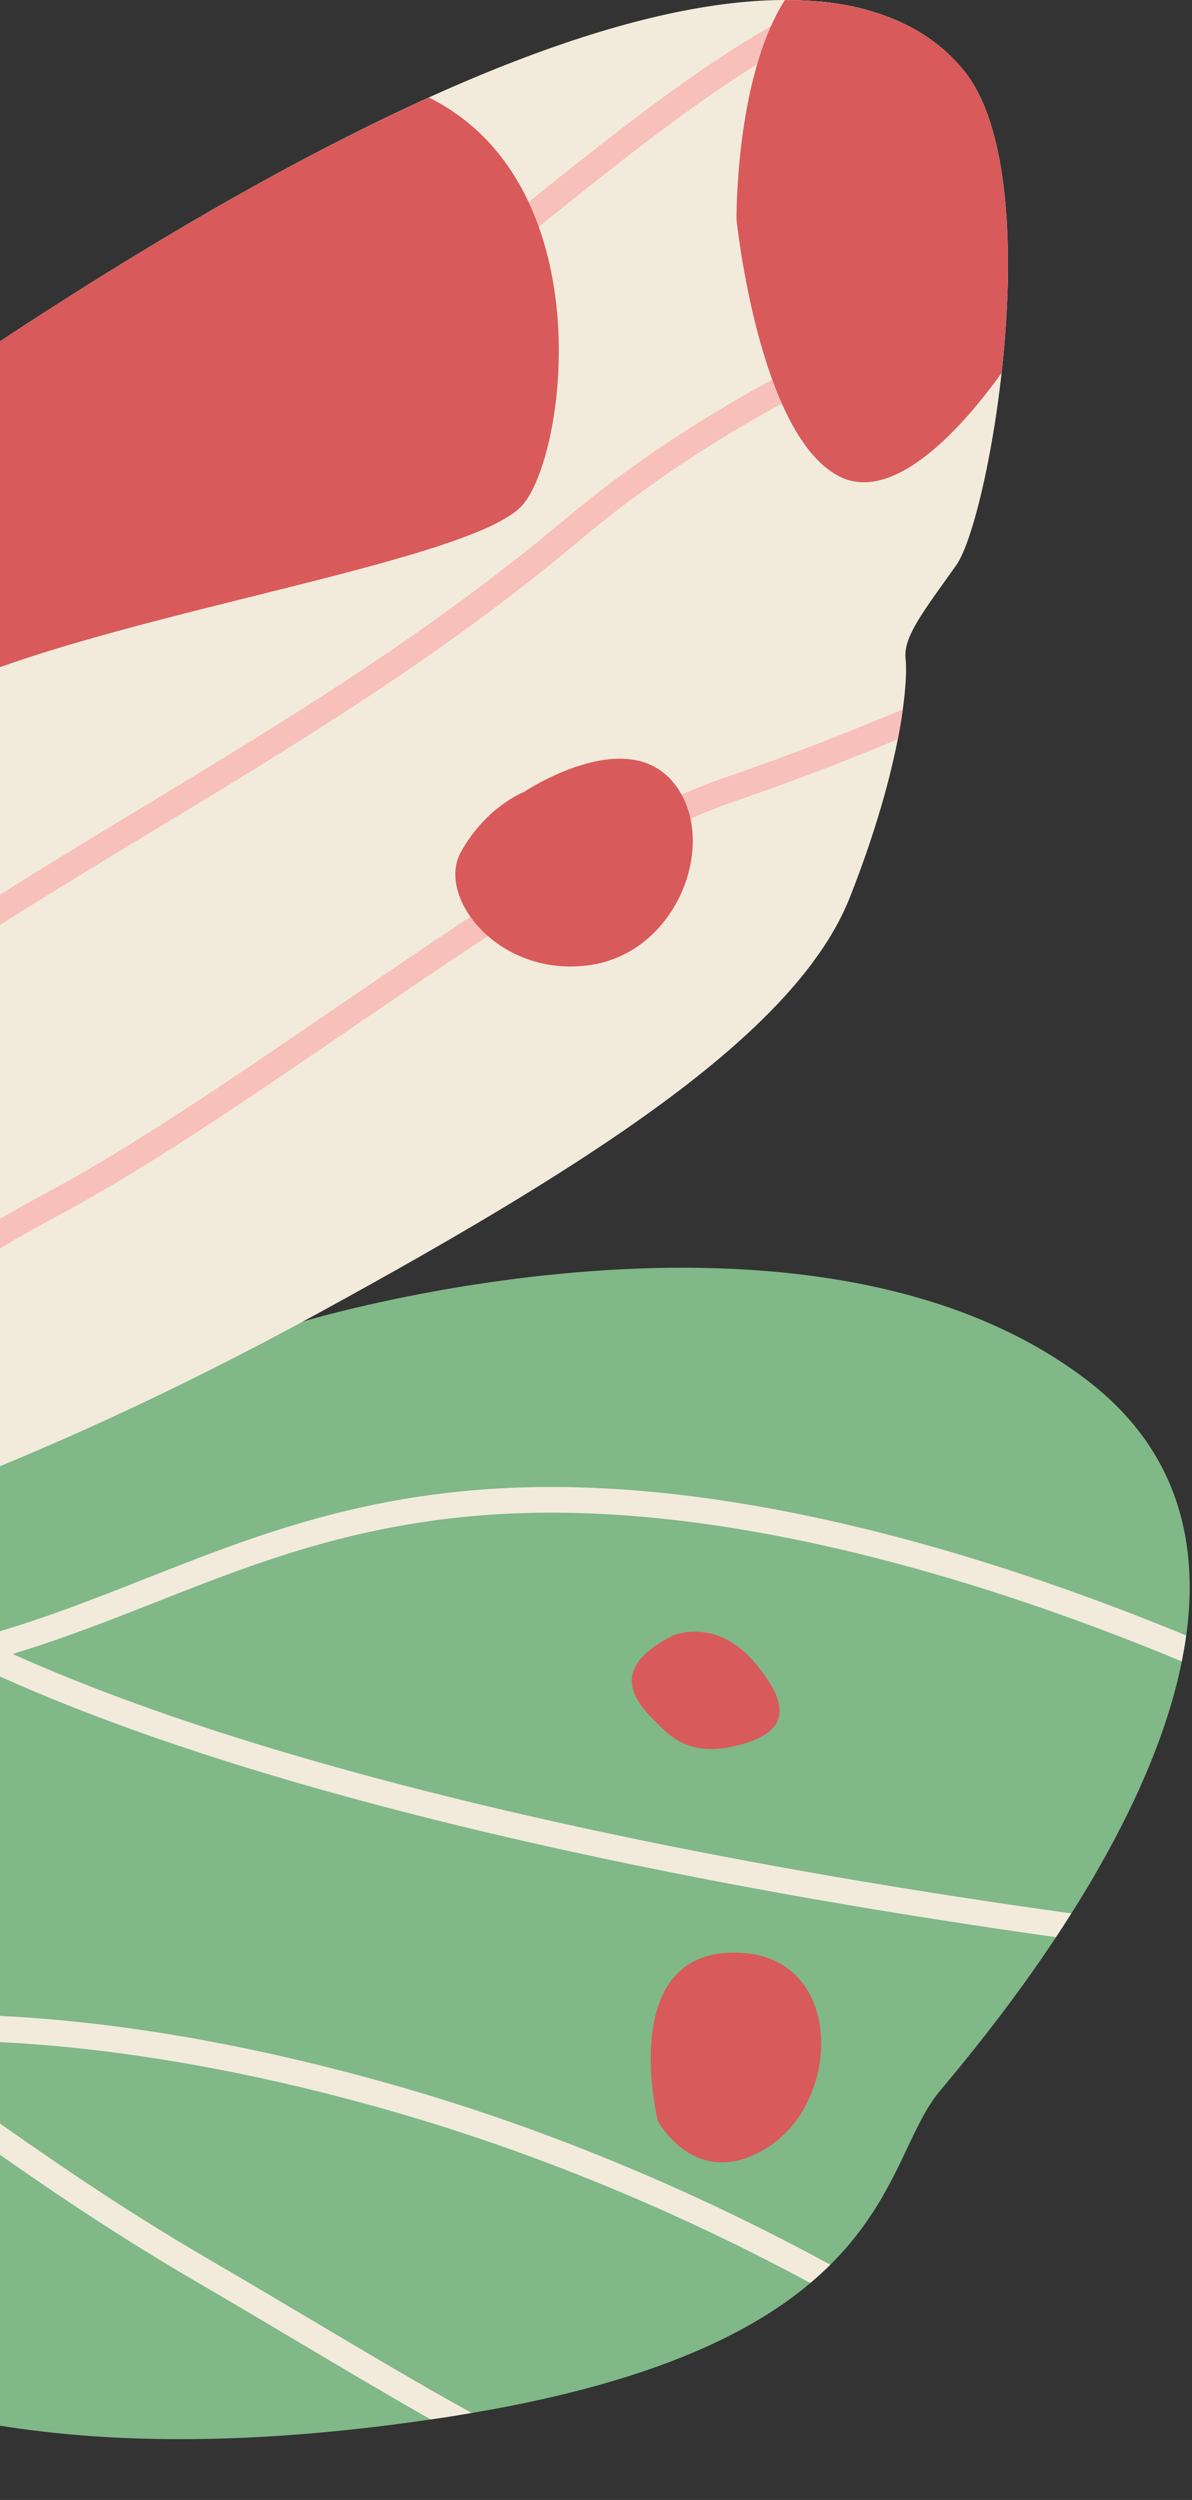 <svg width="249" height="522" viewBox="0 0 249 522" fill="none" xmlns="http://www.w3.org/2000/svg">
<rect x="0" y="0" width="249" height="522" fill="#333333" stroke="none"/>
<g clip-path="url(#clip0_2_41)">
<path d="M63.289 275.938C63.289 275.938 168.854 243.88 226.922 288.069C285.002 332.258 208.944 421.416 196.187 436.784C183.442 452.151 187.198 489.961 94.473 504.502C1.748 519.043 -35.873 496.612 -53.462 489.253C-71.062 481.894 -138.024 454.502 -163.857 437.209C-189.69 419.928 -218.76 388.2 -209.665 362.521C-203.31 344.59 -146.116 339.7 -90.847 320.612C-35.578 301.535 63.277 275.915 63.277 275.915L63.289 275.938Z" fill="#80B888"/>
<path d="M-49.823 353.379C-99.977 353.603 -152.943 348.642 -181.008 345.524C-176.721 344.201 -172.055 342.913 -167.105 341.614C-137.575 344.602 -92.677 348.217 -49.859 348.016C-15.84 347.862 6.757 338.944 30.676 329.518C56.769 319.23 83.748 308.587 126.141 310.773C170.319 313.052 215.96 328.361 247.77 341.484C247.522 343.279 247.215 345.087 246.849 346.894C215.417 333.83 169.858 318.403 125.858 316.123C84.634 313.997 58.198 324.415 32.637 334.503C23.01 338.295 13.241 342.134 2.634 345.358C68.25 374.77 167.129 391.697 223.78 399.517C222.717 401.206 221.642 402.86 220.567 404.478C161.53 396.221 59.828 378.479 -5.315 347.603C-18.356 350.993 -32.802 353.296 -49.847 353.367L-49.823 353.379Z" fill="#F2EBDC"/>
<path d="M-205.932 357.218C-178.728 367.541 -104.017 395.595 -70.601 404.962C-55.765 409.12 -43.693 414.849 -32.011 421.841C-25.006 420.814 16.443 416.136 85.248 436.217C120.944 446.635 151.396 460.869 173.449 472.87C172.161 474.145 170.768 475.421 169.267 476.685C147.651 465.038 118.168 451.407 83.748 441.367C28.55 425.267 -9.296 425.444 -24.557 426.507C-17.872 430.83 -11.162 435.555 -3.957 440.623C9.249 449.907 24.203 460.432 43.622 471.747C51.135 476.13 58.293 480.382 65.168 484.457C77.145 491.58 88.142 498.088 98.501 503.817C97.166 504.042 95.879 504.278 94.497 504.502C92.95 504.75 91.461 504.951 89.949 505.176C81.291 500.25 72.184 494.864 62.439 489.064C55.576 484.989 48.43 480.748 40.929 476.378C21.321 464.944 6.261 454.348 -7.028 445.005C-29.022 429.531 -46.398 417.317 -72.042 410.136C-106.285 400.544 -183.347 371.546 -209.263 361.694C-208.542 360.111 -207.42 358.623 -205.92 357.229L-205.932 357.218Z" fill="#F2EBDC"/>
<path d="M-218.984 321.935C-218.984 321.935 -180.335 196.55 -25.491 88.563C129.354 -19.434 183.891 -7.244 201.514 14.939C219.138 37.122 206.782 108.112 199.754 118.011C192.738 127.898 188.674 132.977 189.17 137.548C189.678 142.119 188.533 159.401 177.583 187.242C166.645 215.083 125.551 241.92 66.407 274.238C7.264 306.555 -44.673 324.841 -101.135 338.932C-157.597 353.012 -186.454 359.911 -196.943 357.737C-207.432 355.552 -223.118 333.085 -218.996 321.947L-218.984 321.935Z" fill="#F2EBDC"/>
<path d="M181.316 2.147C180.075 2.631 178.823 3.103 177.512 3.576C157.751 10.758 132.425 31.263 105.612 52.962C89.217 66.227 72.266 79.953 55.824 91.198C28.822 109.66 -6.414 137.926 -43.728 167.846C-66.136 185.824 -89.311 204.405 -112.416 222.265C-173.248 269.3 -207.054 330.192 -207.385 330.806C-208.093 332.105 -209.723 332.578 -211.023 331.869C-212.322 331.16 -212.795 329.53 -212.086 328.231C-211.743 327.617 -177.441 265.78 -115.687 218.024C-92.618 200.188 -69.467 181.619 -47.071 163.665C-9.674 133.674 25.644 105.349 52.812 86.768C69.077 75.641 85.945 61.987 102.257 48.781C127.512 28.334 151.467 8.962 171.264 0.316C174.949 0.67 178.292 1.284 181.327 2.135L181.316 2.147Z" fill="#F8C0BA"/>
<path d="M-196.943 357.725C-198.632 357.371 -200.463 356.45 -202.317 355.186C-181.103 349.126 -140.328 336.452 -109.002 320.517C-84.988 308.292 -64.092 294.79 -43.894 281.726C-26.565 270.528 -8.658 258.941 10.926 248.393C28.266 239.061 49.339 224.638 69.727 210.712C99.032 190.667 129.342 169.949 150.864 162.554C167.318 156.896 177.796 152.585 186.218 149.112C187.033 148.769 187.812 148.462 188.592 148.132C188.332 149.986 187.989 152.077 187.54 154.357C179.178 157.806 168.759 162.07 152.6 167.622C131.776 174.78 101.761 195.297 72.751 215.13C52.257 229.151 31.054 243.632 13.466 253.106C-5.941 263.547 -23.754 275.076 -40.988 286.215C-61.305 299.35 -82.318 312.934 -106.58 325.277C-134.8 339.641 -170.519 351.359 -193.151 358.08C-194.592 358.044 -195.892 357.938 -196.955 357.713L-196.943 357.725Z" fill="#F8C0BA"/>
<path d="M32.188 173.351C9.556 187.041 -13.844 201.192 -35.483 217.375C-61.34 236.711 -83.405 256.036 -102.871 273.069C-121.475 289.357 -137.552 303.426 -153.758 315.013C-174.37 329.743 -192.62 344.91 -203.522 354.312C-204.869 353.273 -206.215 352.068 -207.526 350.698C-196.6 341.26 -177.961 325.739 -156.876 310.655C-140.883 299.221 -124.901 285.235 -106.403 269.041C-86.866 251.937 -64.718 232.553 -38.696 213.087C-16.844 196.751 6.674 182.517 29.412 168.768C58.942 150.908 89.477 132.434 117.696 108.692C146.222 84.678 176.366 71.141 200.593 60.274C204.066 58.715 207.361 57.226 210.539 55.762C210.539 57.734 210.491 59.719 210.421 61.715C207.952 62.837 205.412 63.983 202.79 65.152C178.871 75.889 149.104 89.249 121.157 112.779C92.619 136.804 61.907 155.385 32.2 173.351H32.188Z" fill="#F8C0BA"/>
<path d="M140.422 341.567C140.422 341.567 149.411 337.421 157.703 347.201C165.995 356.981 163.479 361.576 155.742 363.974C148.017 366.36 142.761 365.203 138.52 361.045C134.233 356.84 125.315 349.327 140.41 341.578L140.422 341.567Z" fill="#D95A5A"/>
<path d="M109.439 165.377C109.439 165.377 130.205 151.427 140.363 163.039C150.522 174.65 142.123 198.77 123.236 201.511C104.348 204.263 91.001 187.407 96.281 177.898C101.56 168.389 109.439 165.366 109.439 165.366V165.377Z" fill="#D95A5A"/>
<path d="M137.422 442.879C137.422 442.879 128.941 408.435 152.589 407.714C176.225 406.994 176.236 437.658 160.975 447.958C145.714 458.258 137.422 442.879 137.422 442.879Z" fill="#D95A5A"/>
<path d="M-76.554 149.75C-80.275 145.415 -83.512 141.021 -86.181 136.603C-68.262 120.515 -48.123 104.356 -25.479 88.563C21.533 55.773 59.297 34.074 89.583 20.36C125.539 38.267 118.522 94.174 109.297 105.289C98.383 118.436 9.402 129.917 -19.041 147.978C-47.485 166.039 -53.615 176.445 -76.554 149.75Z" fill="#D95A5A"/>
<path d="M175.303 99.466C158.459 90.843 153.852 45.851 153.852 45.851C153.852 45.851 153.533 16.344 163.951 0.008C183.56 -0.016 195.029 6.776 201.514 14.939C211.247 27.2 211.826 54.367 209.215 77.885C197.781 93.784 184.989 104.439 175.303 99.466Z" fill="#D95A5A"/>
</g>
<defs>
<clipPath id="clip0_2_41">
<rect width="249" height="522" fill="white"/>
</clipPath>
</defs>
</svg>
